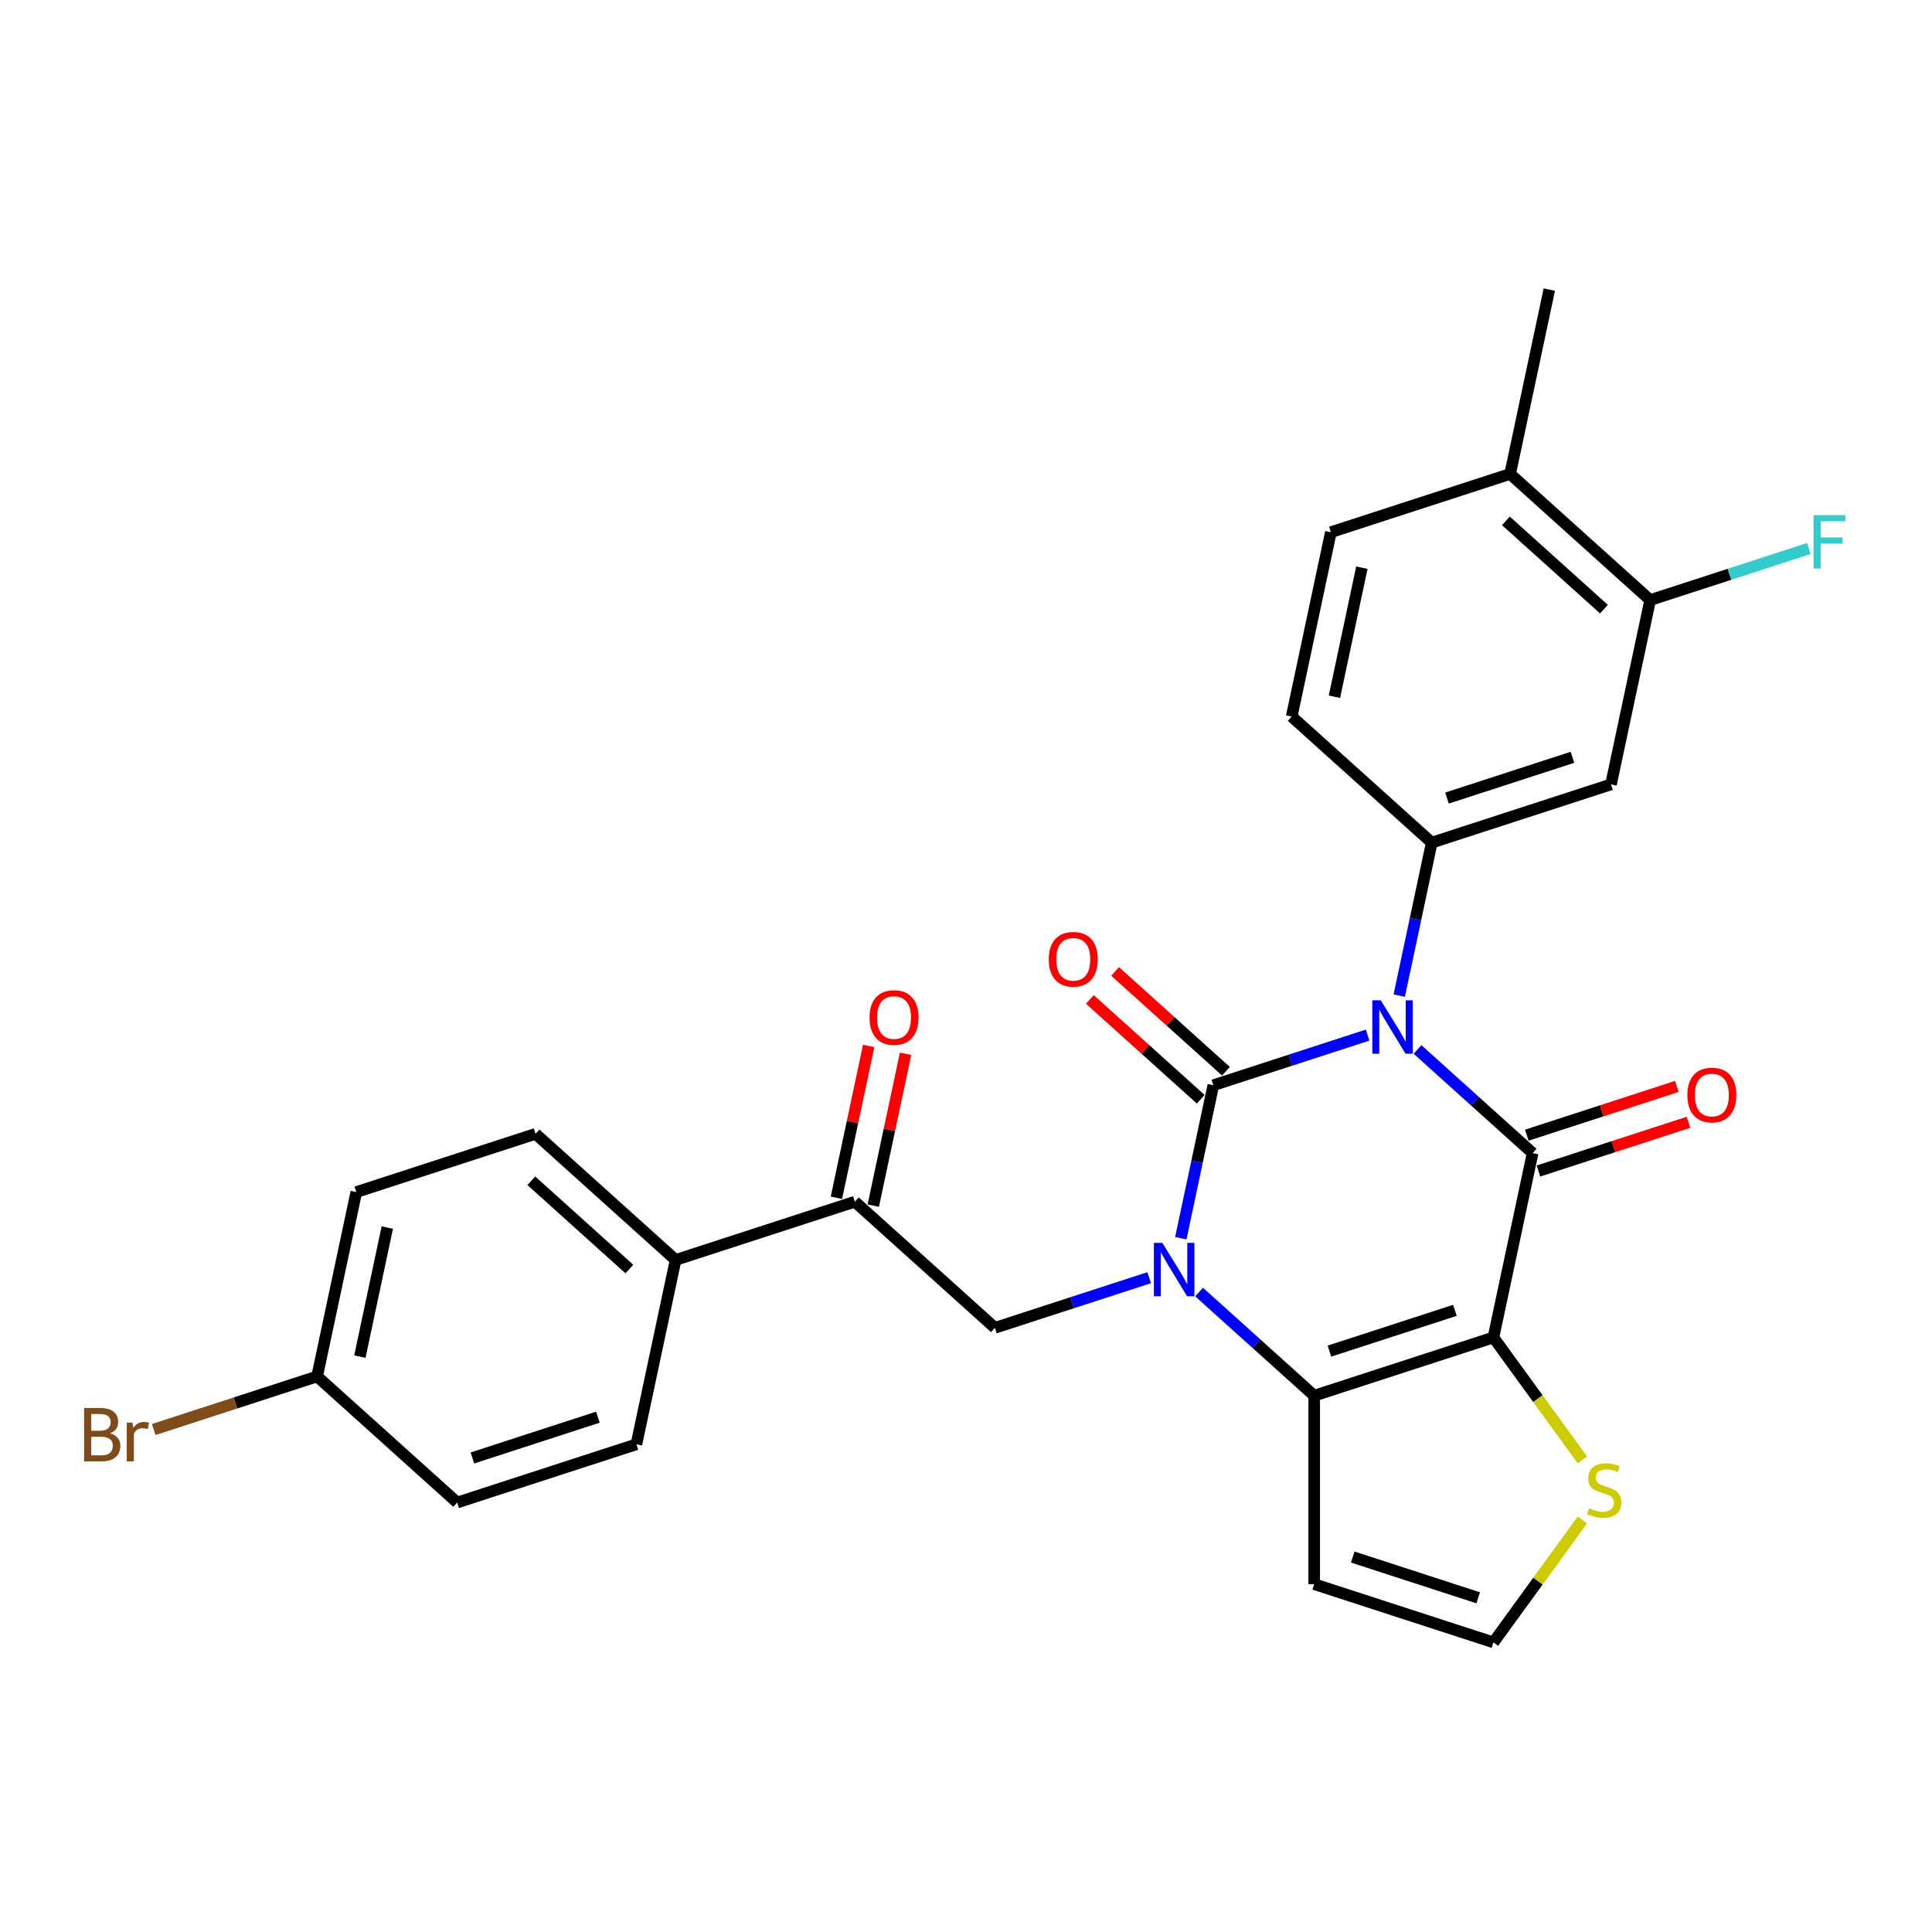 <?xml version='1.0' encoding='iso-8859-1'?>
<svg version='1.1' baseProfile='full'
              xmlns='http://www.w3.org/2000/svg'
                      xmlns:rdkit='http://www.rdkit.org/xml'
                      xmlns:xlink='http://www.w3.org/1999/xlink'
                  xml:space='preserve'
width='1000px' height='1000px' viewBox='0 0 1000 1000'>
<!-- END OF HEADER -->
<rect style='opacity:1.0;fill:#FFFFFF;stroke:none' width='1000' height='1000' x='0' y='0'> </rect>
<path class='bond-0' d='M 707.873,535.767 L 667.943,548.741' style='fill:none;fill-rule:evenodd;stroke:#0000FF;stroke-width:6px;stroke-linecap:butt;stroke-linejoin:miter;stroke-opacity:1' />
<path class='bond-0' d='M 667.943,548.741 L 628.014,561.715' style='fill:none;fill-rule:evenodd;stroke:#000000;stroke-width:6px;stroke-linecap:butt;stroke-linejoin:miter;stroke-opacity:1' />
<path class='bond-2' d='M 733.704,543.2 L 763.493,570.022' style='fill:none;fill-rule:evenodd;stroke:#0000FF;stroke-width:6px;stroke-linecap:butt;stroke-linejoin:miter;stroke-opacity:1' />
<path class='bond-2' d='M 763.493,570.022 L 793.282,596.844' style='fill:none;fill-rule:evenodd;stroke:#000000;stroke-width:6px;stroke-linecap:butt;stroke-linejoin:miter;stroke-opacity:1' />
<path class='bond-5' d='M 724.243,515.319 L 732.656,475.736' style='fill:none;fill-rule:evenodd;stroke:#0000FF;stroke-width:6px;stroke-linecap:butt;stroke-linejoin:miter;stroke-opacity:1' />
<path class='bond-5' d='M 732.656,475.736 L 741.07,436.153' style='fill:none;fill-rule:evenodd;stroke:#000000;stroke-width:6px;stroke-linecap:butt;stroke-linejoin:miter;stroke-opacity:1' />
<path class='bond-1' d='M 628.014,561.715 L 619.6,601.298' style='fill:none;fill-rule:evenodd;stroke:#000000;stroke-width:6px;stroke-linecap:butt;stroke-linejoin:miter;stroke-opacity:1' />
<path class='bond-1' d='M 619.6,601.298 L 611.187,640.881' style='fill:none;fill-rule:evenodd;stroke:#0000FF;stroke-width:6px;stroke-linecap:butt;stroke-linejoin:miter;stroke-opacity:1' />
<path class='bond-11' d='M 634.541,554.466 L 605.855,528.636' style='fill:none;fill-rule:evenodd;stroke:#000000;stroke-width:6px;stroke-linecap:butt;stroke-linejoin:miter;stroke-opacity:1' />
<path class='bond-11' d='M 605.855,528.636 L 577.168,502.807' style='fill:none;fill-rule:evenodd;stroke:#FF0000;stroke-width:6px;stroke-linecap:butt;stroke-linejoin:miter;stroke-opacity:1' />
<path class='bond-11' d='M 621.487,568.964 L 592.8,543.135' style='fill:none;fill-rule:evenodd;stroke:#000000;stroke-width:6px;stroke-linecap:butt;stroke-linejoin:miter;stroke-opacity:1' />
<path class='bond-11' d='M 592.8,543.135 L 564.114,517.305' style='fill:none;fill-rule:evenodd;stroke:#FF0000;stroke-width:6px;stroke-linecap:butt;stroke-linejoin:miter;stroke-opacity:1' />
<path class='bond-6' d='M 594.817,661.329 L 554.887,674.303' style='fill:none;fill-rule:evenodd;stroke:#0000FF;stroke-width:6px;stroke-linecap:butt;stroke-linejoin:miter;stroke-opacity:1' />
<path class='bond-6' d='M 554.887,674.303 L 514.958,687.277' style='fill:none;fill-rule:evenodd;stroke:#000000;stroke-width:6px;stroke-linecap:butt;stroke-linejoin:miter;stroke-opacity:1' />
<path class='bond-28' d='M 620.648,668.762 L 650.437,695.583' style='fill:none;fill-rule:evenodd;stroke:#0000FF;stroke-width:6px;stroke-linecap:butt;stroke-linejoin:miter;stroke-opacity:1' />
<path class='bond-28' d='M 650.437,695.583 L 680.225,722.405' style='fill:none;fill-rule:evenodd;stroke:#000000;stroke-width:6px;stroke-linecap:butt;stroke-linejoin:miter;stroke-opacity:1' />
<path class='bond-3' d='M 793.282,596.844 L 773,692.261' style='fill:none;fill-rule:evenodd;stroke:#000000;stroke-width:6px;stroke-linecap:butt;stroke-linejoin:miter;stroke-opacity:1' />
<path class='bond-14' d='M 796.296,606.121 L 835.123,593.505' style='fill:none;fill-rule:evenodd;stroke:#000000;stroke-width:6px;stroke-linecap:butt;stroke-linejoin:miter;stroke-opacity:1' />
<path class='bond-14' d='M 835.123,593.505 L 873.951,580.89' style='fill:none;fill-rule:evenodd;stroke:#FF0000;stroke-width:6px;stroke-linecap:butt;stroke-linejoin:miter;stroke-opacity:1' />
<path class='bond-14' d='M 790.267,587.566 L 829.094,574.951' style='fill:none;fill-rule:evenodd;stroke:#000000;stroke-width:6px;stroke-linecap:butt;stroke-linejoin:miter;stroke-opacity:1' />
<path class='bond-14' d='M 829.094,574.951 L 867.922,562.335' style='fill:none;fill-rule:evenodd;stroke:#FF0000;stroke-width:6px;stroke-linecap:butt;stroke-linejoin:miter;stroke-opacity:1' />
<path class='bond-4' d='M 773,692.261 L 680.225,722.405' style='fill:none;fill-rule:evenodd;stroke:#000000;stroke-width:6px;stroke-linecap:butt;stroke-linejoin:miter;stroke-opacity:1' />
<path class='bond-4' d='M 753.055,678.228 L 688.113,699.329' style='fill:none;fill-rule:evenodd;stroke:#000000;stroke-width:6px;stroke-linecap:butt;stroke-linejoin:miter;stroke-opacity:1' />
<path class='bond-7' d='M 773,692.261 L 796.021,723.947' style='fill:none;fill-rule:evenodd;stroke:#000000;stroke-width:6px;stroke-linecap:butt;stroke-linejoin:miter;stroke-opacity:1' />
<path class='bond-7' d='M 796.021,723.947 L 819.042,755.632' style='fill:none;fill-rule:evenodd;stroke:#CCCC00;stroke-width:6px;stroke-linecap:butt;stroke-linejoin:miter;stroke-opacity:1' />
<path class='bond-9' d='M 680.225,722.405 L 680.225,819.954' style='fill:none;fill-rule:evenodd;stroke:#000000;stroke-width:6px;stroke-linecap:butt;stroke-linejoin:miter;stroke-opacity:1' />
<path class='bond-8' d='M 741.07,436.153 L 833.845,406.009' style='fill:none;fill-rule:evenodd;stroke:#000000;stroke-width:6px;stroke-linecap:butt;stroke-linejoin:miter;stroke-opacity:1' />
<path class='bond-8' d='M 748.957,413.077 L 813.9,391.976' style='fill:none;fill-rule:evenodd;stroke:#000000;stroke-width:6px;stroke-linecap:butt;stroke-linejoin:miter;stroke-opacity:1' />
<path class='bond-16' d='M 741.07,436.153 L 668.577,370.88' style='fill:none;fill-rule:evenodd;stroke:#000000;stroke-width:6px;stroke-linecap:butt;stroke-linejoin:miter;stroke-opacity:1' />
<path class='bond-10' d='M 514.958,687.277 L 442.465,622.004' style='fill:none;fill-rule:evenodd;stroke:#000000;stroke-width:6px;stroke-linecap:butt;stroke-linejoin:miter;stroke-opacity:1' />
<path class='bond-13' d='M 819.042,786.728 L 796.021,818.413' style='fill:none;fill-rule:evenodd;stroke:#CCCC00;stroke-width:6px;stroke-linecap:butt;stroke-linejoin:miter;stroke-opacity:1' />
<path class='bond-13' d='M 796.021,818.413 L 773,850.099' style='fill:none;fill-rule:evenodd;stroke:#000000;stroke-width:6px;stroke-linecap:butt;stroke-linejoin:miter;stroke-opacity:1' />
<path class='bond-12' d='M 833.845,406.009 L 854.126,310.592' style='fill:none;fill-rule:evenodd;stroke:#000000;stroke-width:6px;stroke-linecap:butt;stroke-linejoin:miter;stroke-opacity:1' />
<path class='bond-30' d='M 680.225,819.954 L 773,850.099' style='fill:none;fill-rule:evenodd;stroke:#000000;stroke-width:6px;stroke-linecap:butt;stroke-linejoin:miter;stroke-opacity:1' />
<path class='bond-30' d='M 700.17,805.921 L 765.113,827.022' style='fill:none;fill-rule:evenodd;stroke:#000000;stroke-width:6px;stroke-linecap:butt;stroke-linejoin:miter;stroke-opacity:1' />
<path class='bond-15' d='M 442.465,622.004 L 349.69,652.148' style='fill:none;fill-rule:evenodd;stroke:#000000;stroke-width:6px;stroke-linecap:butt;stroke-linejoin:miter;stroke-opacity:1' />
<path class='bond-18' d='M 452.006,624.032 L 460.358,584.742' style='fill:none;fill-rule:evenodd;stroke:#000000;stroke-width:6px;stroke-linecap:butt;stroke-linejoin:miter;stroke-opacity:1' />
<path class='bond-18' d='M 460.358,584.742 L 468.709,545.451' style='fill:none;fill-rule:evenodd;stroke:#FF0000;stroke-width:6px;stroke-linecap:butt;stroke-linejoin:miter;stroke-opacity:1' />
<path class='bond-18' d='M 432.923,619.975 L 441.274,580.685' style='fill:none;fill-rule:evenodd;stroke:#000000;stroke-width:6px;stroke-linecap:butt;stroke-linejoin:miter;stroke-opacity:1' />
<path class='bond-18' d='M 441.274,580.685 L 449.626,541.395' style='fill:none;fill-rule:evenodd;stroke:#FF0000;stroke-width:6px;stroke-linecap:butt;stroke-linejoin:miter;stroke-opacity:1' />
<path class='bond-22' d='M 854.126,310.592 L 895.187,297.25' style='fill:none;fill-rule:evenodd;stroke:#000000;stroke-width:6px;stroke-linecap:butt;stroke-linejoin:miter;stroke-opacity:1' />
<path class='bond-22' d='M 895.187,297.25 L 936.249,283.908' style='fill:none;fill-rule:evenodd;stroke:#33CCCC;stroke-width:6px;stroke-linecap:butt;stroke-linejoin:miter;stroke-opacity:1' />
<path class='bond-29' d='M 854.126,310.592 L 781.633,245.319' style='fill:none;fill-rule:evenodd;stroke:#000000;stroke-width:6px;stroke-linecap:butt;stroke-linejoin:miter;stroke-opacity:1' />
<path class='bond-29' d='M 830.198,315.299 L 779.453,269.608' style='fill:none;fill-rule:evenodd;stroke:#000000;stroke-width:6px;stroke-linecap:butt;stroke-linejoin:miter;stroke-opacity:1' />
<path class='bond-20' d='M 349.69,652.148 L 277.197,586.875' style='fill:none;fill-rule:evenodd;stroke:#000000;stroke-width:6px;stroke-linecap:butt;stroke-linejoin:miter;stroke-opacity:1' />
<path class='bond-20' d='M 325.761,656.856 L 275.016,611.164' style='fill:none;fill-rule:evenodd;stroke:#000000;stroke-width:6px;stroke-linecap:butt;stroke-linejoin:miter;stroke-opacity:1' />
<path class='bond-21' d='M 349.69,652.148 L 329.408,747.565' style='fill:none;fill-rule:evenodd;stroke:#000000;stroke-width:6px;stroke-linecap:butt;stroke-linejoin:miter;stroke-opacity:1' />
<path class='bond-19' d='M 668.577,370.88 L 688.859,275.463' style='fill:none;fill-rule:evenodd;stroke:#000000;stroke-width:6px;stroke-linecap:butt;stroke-linejoin:miter;stroke-opacity:1' />
<path class='bond-19' d='M 690.703,360.624 L 704.9,293.832' style='fill:none;fill-rule:evenodd;stroke:#000000;stroke-width:6px;stroke-linecap:butt;stroke-linejoin:miter;stroke-opacity:1' />
<path class='bond-17' d='M 781.633,245.319 L 688.859,275.463' style='fill:none;fill-rule:evenodd;stroke:#000000;stroke-width:6px;stroke-linecap:butt;stroke-linejoin:miter;stroke-opacity:1' />
<path class='bond-27' d='M 781.633,245.319 L 801.915,149.901' style='fill:none;fill-rule:evenodd;stroke:#000000;stroke-width:6px;stroke-linecap:butt;stroke-linejoin:miter;stroke-opacity:1' />
<path class='bond-25' d='M 277.197,586.875 L 184.422,617.019' style='fill:none;fill-rule:evenodd;stroke:#000000;stroke-width:6px;stroke-linecap:butt;stroke-linejoin:miter;stroke-opacity:1' />
<path class='bond-24' d='M 329.408,747.565 L 236.634,777.71' style='fill:none;fill-rule:evenodd;stroke:#000000;stroke-width:6px;stroke-linecap:butt;stroke-linejoin:miter;stroke-opacity:1' />
<path class='bond-24' d='M 309.463,733.532 L 244.521,754.633' style='fill:none;fill-rule:evenodd;stroke:#000000;stroke-width:6px;stroke-linecap:butt;stroke-linejoin:miter;stroke-opacity:1' />
<path class='bond-23' d='M 164.141,712.437 L 236.634,777.71' style='fill:none;fill-rule:evenodd;stroke:#000000;stroke-width:6px;stroke-linecap:butt;stroke-linejoin:miter;stroke-opacity:1' />
<path class='bond-26' d='M 164.141,712.437 L 121.85,726.178' style='fill:none;fill-rule:evenodd;stroke:#000000;stroke-width:6px;stroke-linecap:butt;stroke-linejoin:miter;stroke-opacity:1' />
<path class='bond-26' d='M 121.85,726.178 L 79.56,739.918' style='fill:none;fill-rule:evenodd;stroke:#7F4C19;stroke-width:6px;stroke-linecap:butt;stroke-linejoin:miter;stroke-opacity:1' />
<path class='bond-31' d='M 164.141,712.437 L 184.422,617.019' style='fill:none;fill-rule:evenodd;stroke:#000000;stroke-width:6px;stroke-linecap:butt;stroke-linejoin:miter;stroke-opacity:1' />
<path class='bond-31' d='M 186.266,702.18 L 200.463,635.388' style='fill:none;fill-rule:evenodd;stroke:#000000;stroke-width:6px;stroke-linecap:butt;stroke-linejoin:miter;stroke-opacity:1' />
<path  class='atom-0' d='M 714.682 517.758
L 723.734 532.39
Q 724.632 533.834, 726.076 536.448
Q 727.519 539.062, 727.597 539.219
L 727.597 517.758
L 731.265 517.758
L 731.265 545.384
L 727.48 545.384
L 717.764 529.386
Q 716.633 527.513, 715.423 525.367
Q 714.253 523.22, 713.902 522.557
L 713.902 545.384
L 710.312 545.384
L 710.312 517.758
L 714.682 517.758
' fill='#0000FF'/>
<path  class='atom-2' d='M 601.626 643.319
L 610.678 657.952
Q 611.576 659.396, 613.019 662.01
Q 614.463 664.624, 614.541 664.78
L 614.541 643.319
L 618.209 643.319
L 618.209 670.945
L 614.424 670.945
L 604.708 654.947
Q 603.577 653.074, 602.367 650.928
Q 601.196 648.782, 600.845 648.119
L 600.845 670.945
L 597.255 670.945
L 597.255 643.319
L 601.626 643.319
' fill='#0000FF'/>
<path  class='atom-8' d='M 822.534 780.662
Q 822.846 780.779, 824.134 781.325
Q 825.421 781.871, 826.826 782.223
Q 828.27 782.535, 829.675 782.535
Q 832.289 782.535, 833.811 781.286
Q 835.332 779.998, 835.332 777.774
Q 835.332 776.253, 834.552 775.316
Q 833.811 774.38, 832.64 773.872
Q 831.469 773.365, 829.518 772.78
Q 827.06 772.038, 825.577 771.336
Q 824.134 770.634, 823.08 769.151
Q 822.066 767.668, 822.066 765.171
Q 822.066 761.698, 824.407 759.552
Q 826.787 757.406, 831.469 757.406
Q 834.669 757.406, 838.298 758.928
L 837.4 761.932
Q 834.084 760.567, 831.586 760.567
Q 828.894 760.567, 827.411 761.698
Q 825.929 762.791, 825.968 764.703
Q 825.968 766.185, 826.709 767.083
Q 827.489 767.98, 828.582 768.488
Q 829.714 768.995, 831.586 769.58
Q 834.084 770.361, 835.566 771.141
Q 837.049 771.921, 838.103 773.521
Q 839.195 775.082, 839.195 777.774
Q 839.195 781.598, 836.62 783.666
Q 834.084 785.695, 829.831 785.695
Q 827.372 785.695, 825.499 785.149
Q 823.666 784.642, 821.48 783.744
L 822.534 780.662
' fill='#CCCC00'/>
<path  class='atom-12' d='M 542.839 496.52
Q 542.839 489.887, 546.117 486.18
Q 549.395 482.473, 555.521 482.473
Q 561.647 482.473, 564.924 486.18
Q 568.202 489.887, 568.202 496.52
Q 568.202 503.231, 564.885 507.055
Q 561.569 510.84, 555.521 510.84
Q 549.434 510.84, 546.117 507.055
Q 542.839 503.27, 542.839 496.52
M 555.521 507.719
Q 559.735 507.719, 561.998 504.909
Q 564.3 502.061, 564.3 496.52
Q 564.3 491.096, 561.998 488.365
Q 559.735 485.594, 555.521 485.594
Q 551.307 485.594, 549.004 488.326
Q 546.741 491.057, 546.741 496.52
Q 546.741 502.1, 549.004 504.909
Q 551.307 507.719, 555.521 507.719
' fill='#FF0000'/>
<path  class='atom-15' d='M 873.375 566.777
Q 873.375 560.144, 876.652 556.437
Q 879.93 552.73, 886.056 552.73
Q 892.182 552.73, 895.46 556.437
Q 898.738 560.144, 898.738 566.777
Q 898.738 573.489, 895.421 577.313
Q 892.104 581.098, 886.056 581.098
Q 879.969 581.098, 876.652 577.313
Q 873.375 573.528, 873.375 566.777
M 886.056 577.976
Q 890.27 577.976, 892.533 575.167
Q 894.836 572.318, 894.836 566.777
Q 894.836 561.354, 892.533 558.622
Q 890.27 555.852, 886.056 555.852
Q 881.842 555.852, 879.54 558.583
Q 877.277 561.315, 877.277 566.777
Q 877.277 572.357, 879.54 575.167
Q 881.842 577.976, 886.056 577.976
' fill='#FF0000'/>
<path  class='atom-19' d='M 450.065 526.664
Q 450.065 520.031, 453.342 516.324
Q 456.62 512.617, 462.746 512.617
Q 468.872 512.617, 472.15 516.324
Q 475.427 520.031, 475.427 526.664
Q 475.427 533.376, 472.111 537.2
Q 468.794 540.985, 462.746 540.985
Q 456.659 540.985, 453.342 537.2
Q 450.065 533.415, 450.065 526.664
M 462.746 537.863
Q 466.96 537.863, 469.223 535.054
Q 471.526 532.205, 471.526 526.664
Q 471.526 521.241, 469.223 518.509
Q 466.96 515.739, 462.746 515.739
Q 458.532 515.739, 456.23 518.47
Q 453.967 521.202, 453.967 526.664
Q 453.967 532.244, 456.23 535.054
Q 458.532 537.863, 462.746 537.863
' fill='#FF0000'/>
<path  class='atom-23' d='M 938.687 266.634
L 955.115 266.634
L 955.115 269.795
L 942.394 269.795
L 942.394 278.184
L 953.71 278.184
L 953.71 281.384
L 942.394 281.384
L 942.394 294.26
L 938.687 294.26
L 938.687 266.634
' fill='#33CCCC'/>
<path  class='atom-27' d='M 56.948 741.879
Q 59.602 742.62, 60.928 744.259
Q 62.294 745.859, 62.294 748.239
Q 62.294 752.063, 59.836 754.248
Q 57.416 756.394, 52.812 756.394
L 43.525 756.394
L 43.525 728.768
L 51.681 728.768
Q 56.402 728.768, 58.782 730.68
Q 61.162 732.592, 61.162 736.104
Q 61.162 740.279, 56.948 741.879
M 47.232 731.89
L 47.232 740.552
L 51.681 740.552
Q 54.412 740.552, 55.816 739.459
Q 57.26 738.328, 57.26 736.104
Q 57.26 731.89, 51.681 731.89
L 47.232 731.89
M 52.812 753.272
Q 55.504 753.272, 56.948 751.985
Q 58.392 750.697, 58.392 748.239
Q 58.392 745.976, 56.792 744.844
Q 55.231 743.673, 52.227 743.673
L 47.232 743.673
L 47.232 753.272
L 52.812 753.272
' fill='#7F4C19'/>
<path  class='atom-27' d='M 68.576 736.338
L 69.005 739.108
Q 71.112 735.987, 74.546 735.987
Q 75.638 735.987, 77.121 736.377
L 76.536 739.654
Q 74.858 739.264, 73.922 739.264
Q 72.283 739.264, 71.19 739.928
Q 70.137 740.552, 69.278 742.074
L 69.278 756.394
L 65.611 756.394
L 65.611 736.338
L 68.576 736.338
' fill='#7F4C19'/>
</svg>
